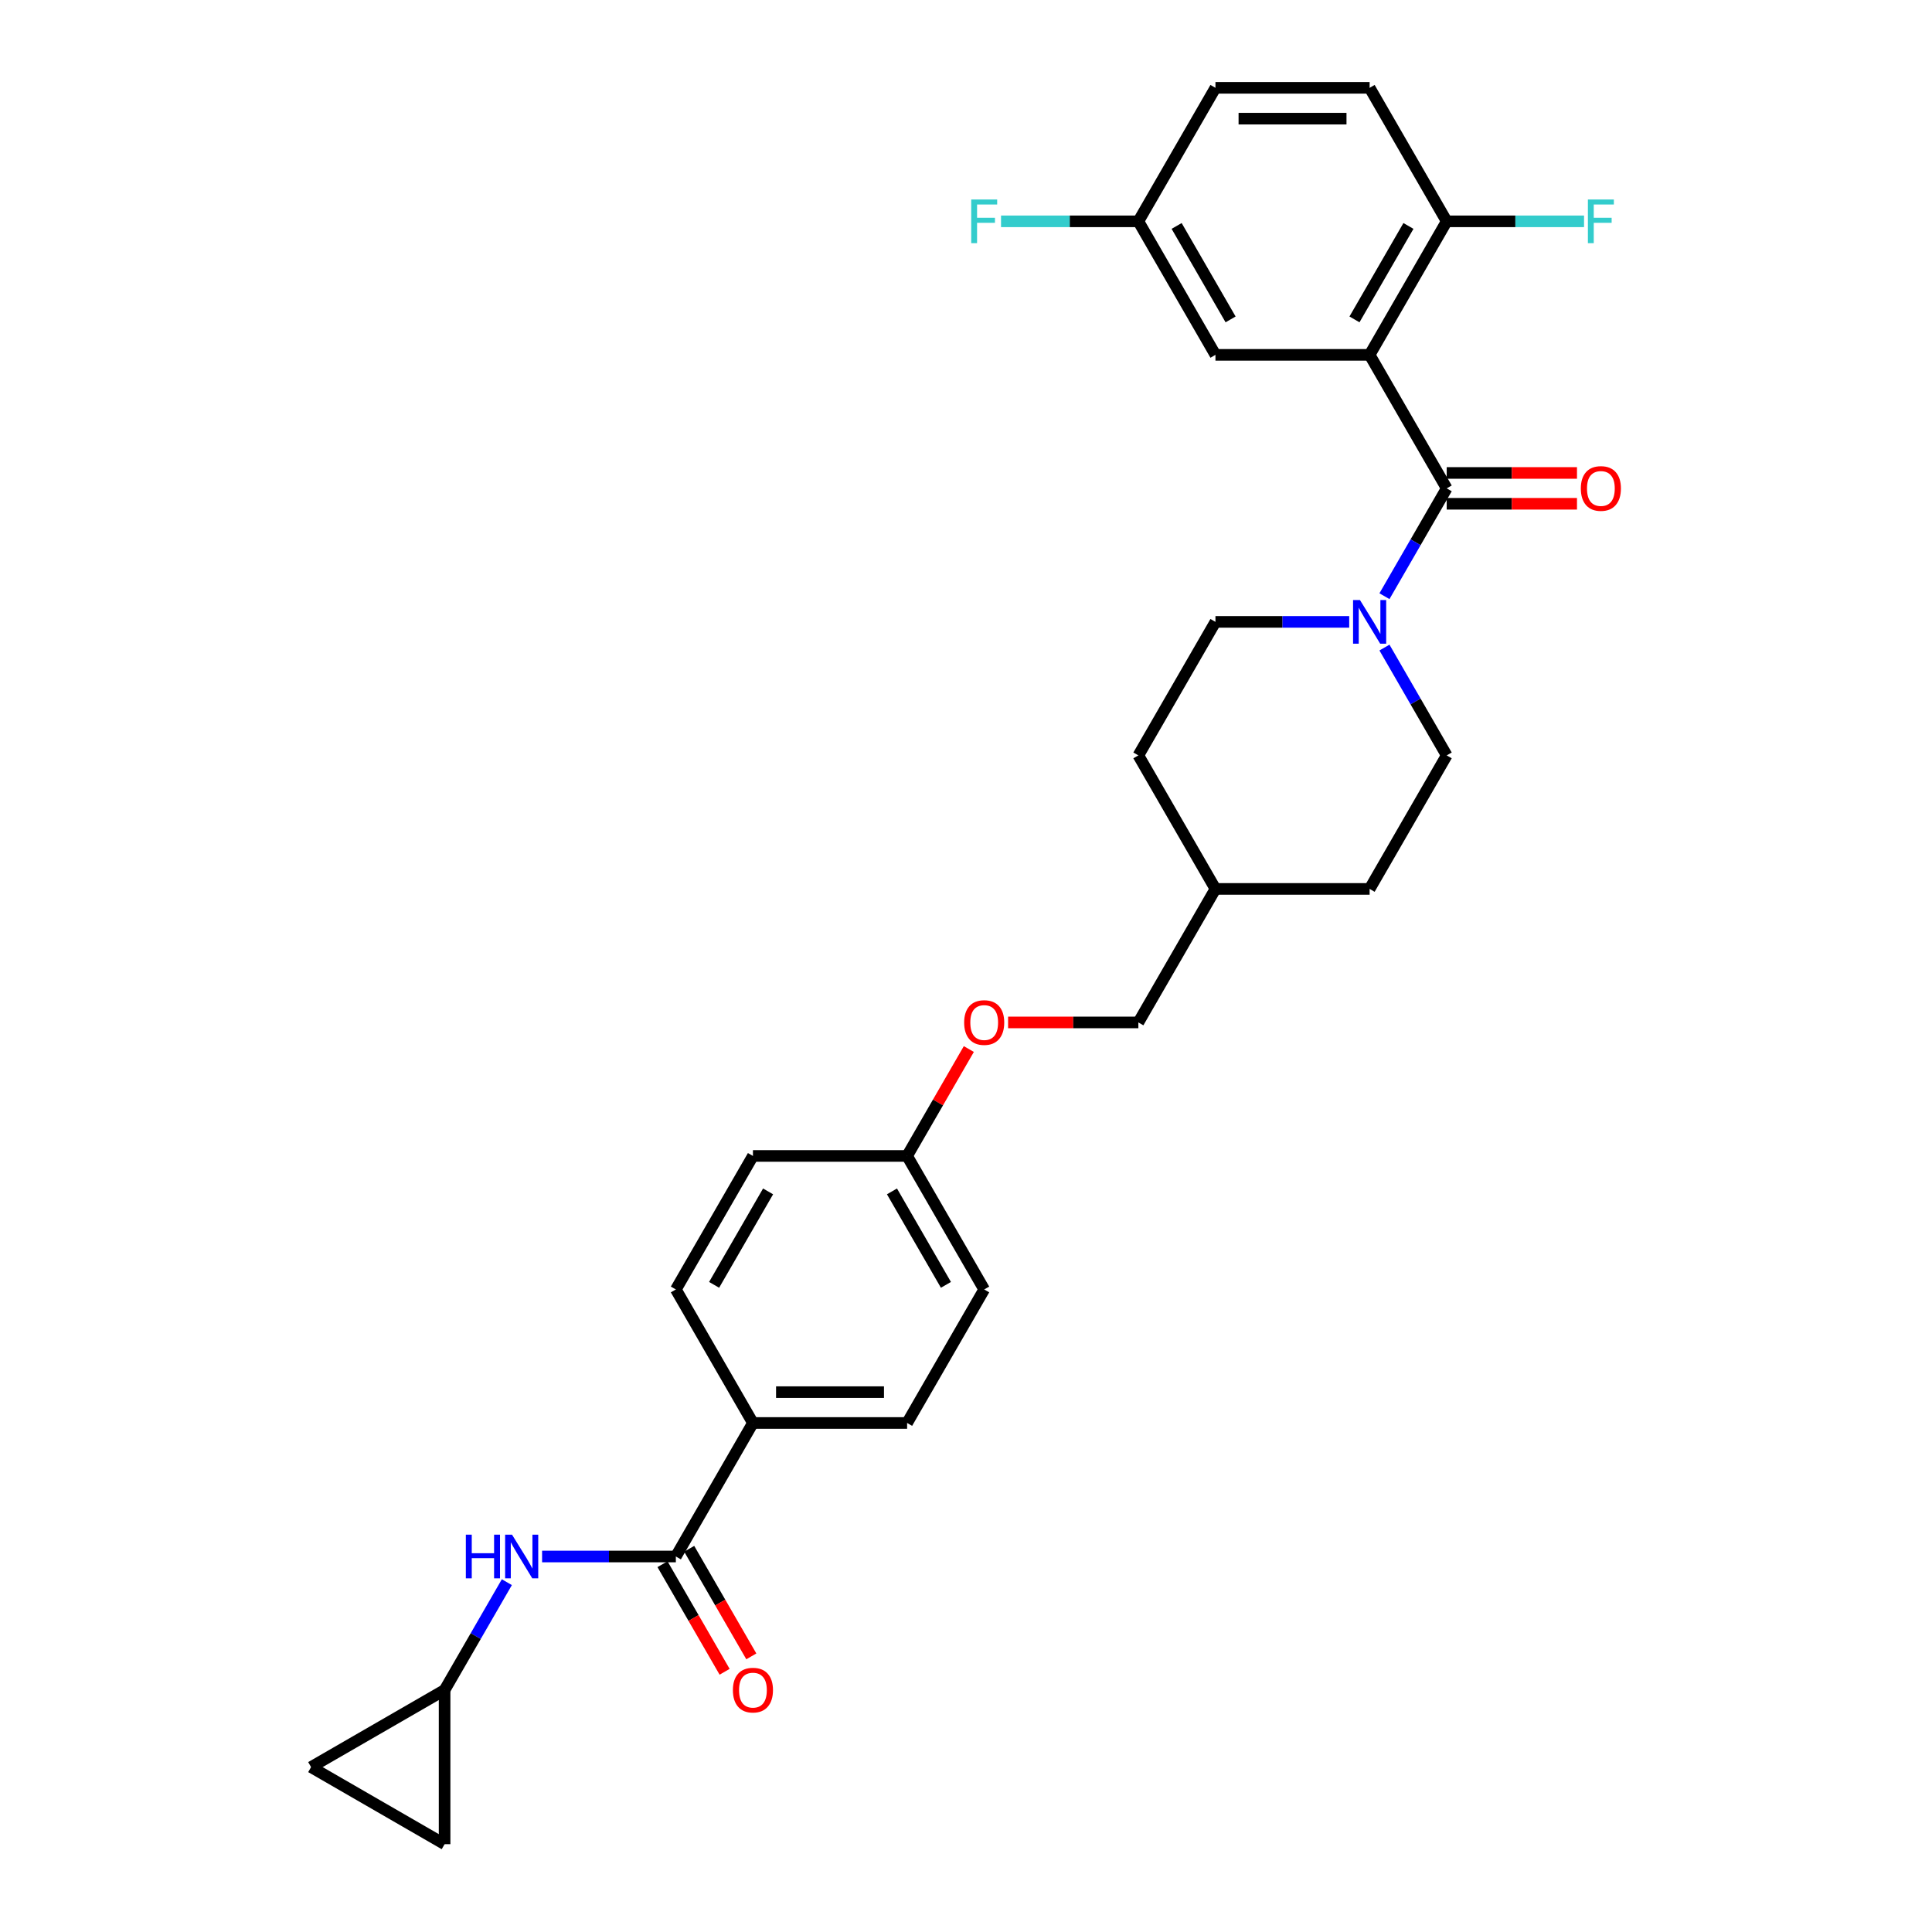 <?xml version='1.0' encoding='iso-8859-1'?>
<svg version='1.1' baseProfile='full'
              xmlns='http://www.w3.org/2000/svg'
                      xmlns:rdkit='http://www.rdkit.org/xml'
                      xmlns:xlink='http://www.w3.org/1999/xlink'
                  xml:space='preserve'
width='1000px' height='1000px' viewBox='0 0 1000 1000'>
<!-- END OF HEADER -->
<rect style='opacity:1.0;fill:#FFFFFF;stroke:none' width='1000' height='1000' x='0' y='0'> </rect>
<path class='bond-0' d='M 708.914,183.67 L 748.813,252.778' style='fill:none;fill-rule:evenodd;stroke:#000000;stroke-width:6px;stroke-linecap:butt;stroke-linejoin:miter;stroke-opacity:1' />
<path class='bond-5' d='M 708.914,183.67 L 748.813,114.562' style='fill:none;fill-rule:evenodd;stroke:#000000;stroke-width:6px;stroke-linecap:butt;stroke-linejoin:miter;stroke-opacity:1' />
<path class='bond-5' d='M 701.077,165.324 L 729.007,116.949' style='fill:none;fill-rule:evenodd;stroke:#000000;stroke-width:6px;stroke-linecap:butt;stroke-linejoin:miter;stroke-opacity:1' />
<path class='bond-6' d='M 708.914,183.67 L 629.115,183.67' style='fill:none;fill-rule:evenodd;stroke:#000000;stroke-width:6px;stroke-linecap:butt;stroke-linejoin:miter;stroke-opacity:1' />
<path class='bond-1' d='M 748.813,252.778 L 732.701,280.684' style='fill:none;fill-rule:evenodd;stroke:#000000;stroke-width:6px;stroke-linecap:butt;stroke-linejoin:miter;stroke-opacity:1' />
<path class='bond-1' d='M 732.701,280.684 L 716.59,308.591' style='fill:none;fill-rule:evenodd;stroke:#0000FF;stroke-width:6px;stroke-linecap:butt;stroke-linejoin:miter;stroke-opacity:1' />
<path class='bond-10' d='M 748.813,260.757 L 782.528,260.757' style='fill:none;fill-rule:evenodd;stroke:#000000;stroke-width:6px;stroke-linecap:butt;stroke-linejoin:miter;stroke-opacity:1' />
<path class='bond-10' d='M 782.528,260.757 L 816.243,260.757' style='fill:none;fill-rule:evenodd;stroke:#FF0000;stroke-width:6px;stroke-linecap:butt;stroke-linejoin:miter;stroke-opacity:1' />
<path class='bond-10' d='M 748.813,244.798 L 782.528,244.798' style='fill:none;fill-rule:evenodd;stroke:#000000;stroke-width:6px;stroke-linecap:butt;stroke-linejoin:miter;stroke-opacity:1' />
<path class='bond-10' d='M 782.528,244.798 L 816.243,244.798' style='fill:none;fill-rule:evenodd;stroke:#FF0000;stroke-width:6px;stroke-linecap:butt;stroke-linejoin:miter;stroke-opacity:1' />
<path class='bond-12' d='M 698.349,321.885 L 663.732,321.885' style='fill:none;fill-rule:evenodd;stroke:#0000FF;stroke-width:6px;stroke-linecap:butt;stroke-linejoin:miter;stroke-opacity:1' />
<path class='bond-12' d='M 663.732,321.885 L 629.115,321.885' style='fill:none;fill-rule:evenodd;stroke:#000000;stroke-width:6px;stroke-linecap:butt;stroke-linejoin:miter;stroke-opacity:1' />
<path class='bond-13' d='M 716.59,335.18 L 732.701,363.086' style='fill:none;fill-rule:evenodd;stroke:#0000FF;stroke-width:6px;stroke-linecap:butt;stroke-linejoin:miter;stroke-opacity:1' />
<path class='bond-13' d='M 732.701,363.086 L 748.813,390.993' style='fill:none;fill-rule:evenodd;stroke:#000000;stroke-width:6px;stroke-linecap:butt;stroke-linejoin:miter;stroke-opacity:1' />
<path class='bond-2' d='M 349.82,805.639 L 389.719,736.531' style='fill:none;fill-rule:evenodd;stroke:#000000;stroke-width:6px;stroke-linecap:butt;stroke-linejoin:miter;stroke-opacity:1' />
<path class='bond-3' d='M 349.82,805.639 L 315.203,805.639' style='fill:none;fill-rule:evenodd;stroke:#000000;stroke-width:6px;stroke-linecap:butt;stroke-linejoin:miter;stroke-opacity:1' />
<path class='bond-3' d='M 315.203,805.639 L 280.587,805.639' style='fill:none;fill-rule:evenodd;stroke:#0000FF;stroke-width:6px;stroke-linecap:butt;stroke-linejoin:miter;stroke-opacity:1' />
<path class='bond-11' d='M 342.909,809.629 L 358.984,837.472' style='fill:none;fill-rule:evenodd;stroke:#000000;stroke-width:6px;stroke-linecap:butt;stroke-linejoin:miter;stroke-opacity:1' />
<path class='bond-11' d='M 358.984,837.472 L 375.059,865.315' style='fill:none;fill-rule:evenodd;stroke:#FF0000;stroke-width:6px;stroke-linecap:butt;stroke-linejoin:miter;stroke-opacity:1' />
<path class='bond-11' d='M 356.731,801.649 L 372.806,829.492' style='fill:none;fill-rule:evenodd;stroke:#000000;stroke-width:6px;stroke-linecap:butt;stroke-linejoin:miter;stroke-opacity:1' />
<path class='bond-11' d='M 372.806,829.492 L 388.881,857.335' style='fill:none;fill-rule:evenodd;stroke:#FF0000;stroke-width:6px;stroke-linecap:butt;stroke-linejoin:miter;stroke-opacity:1' />
<path class='bond-4' d='M 262.346,818.934 L 246.234,846.84' style='fill:none;fill-rule:evenodd;stroke:#0000FF;stroke-width:6px;stroke-linecap:butt;stroke-linejoin:miter;stroke-opacity:1' />
<path class='bond-4' d='M 246.234,846.84 L 230.122,874.747' style='fill:none;fill-rule:evenodd;stroke:#000000;stroke-width:6px;stroke-linecap:butt;stroke-linejoin:miter;stroke-opacity:1' />
<path class='bond-8' d='M 230.122,874.747 L 230.122,954.545' style='fill:none;fill-rule:evenodd;stroke:#000000;stroke-width:6px;stroke-linecap:butt;stroke-linejoin:miter;stroke-opacity:1' />
<path class='bond-9' d='M 230.122,874.747 L 161.014,914.646' style='fill:none;fill-rule:evenodd;stroke:#000000;stroke-width:6px;stroke-linecap:butt;stroke-linejoin:miter;stroke-opacity:1' />
<path class='bond-14' d='M 748.813,114.562 L 708.914,45.455' style='fill:none;fill-rule:evenodd;stroke:#000000;stroke-width:6px;stroke-linecap:butt;stroke-linejoin:miter;stroke-opacity:1' />
<path class='bond-20' d='M 748.813,114.562 L 784.356,114.562' style='fill:none;fill-rule:evenodd;stroke:#000000;stroke-width:6px;stroke-linecap:butt;stroke-linejoin:miter;stroke-opacity:1' />
<path class='bond-20' d='M 784.356,114.562 L 819.898,114.562' style='fill:none;fill-rule:evenodd;stroke:#33CCCC;stroke-width:6px;stroke-linecap:butt;stroke-linejoin:miter;stroke-opacity:1' />
<path class='bond-17' d='M 629.115,183.67 L 589.216,114.562' style='fill:none;fill-rule:evenodd;stroke:#000000;stroke-width:6px;stroke-linecap:butt;stroke-linejoin:miter;stroke-opacity:1' />
<path class='bond-17' d='M 636.952,165.324 L 609.022,116.949' style='fill:none;fill-rule:evenodd;stroke:#000000;stroke-width:6px;stroke-linecap:butt;stroke-linejoin:miter;stroke-opacity:1' />
<path class='bond-7' d='M 389.719,736.531 L 469.518,736.531' style='fill:none;fill-rule:evenodd;stroke:#000000;stroke-width:6px;stroke-linecap:butt;stroke-linejoin:miter;stroke-opacity:1' />
<path class='bond-7' d='M 401.689,720.572 L 457.548,720.572' style='fill:none;fill-rule:evenodd;stroke:#000000;stroke-width:6px;stroke-linecap:butt;stroke-linejoin:miter;stroke-opacity:1' />
<path class='bond-31' d='M 389.719,736.531 L 349.82,667.424' style='fill:none;fill-rule:evenodd;stroke:#000000;stroke-width:6px;stroke-linecap:butt;stroke-linejoin:miter;stroke-opacity:1' />
<path class='bond-32' d='M 230.122,954.545 L 161.014,914.646' style='fill:none;fill-rule:evenodd;stroke:#000000;stroke-width:6px;stroke-linecap:butt;stroke-linejoin:miter;stroke-opacity:1' />
<path class='bond-24' d='M 629.115,321.885 L 589.216,390.993' style='fill:none;fill-rule:evenodd;stroke:#000000;stroke-width:6px;stroke-linecap:butt;stroke-linejoin:miter;stroke-opacity:1' />
<path class='bond-25' d='M 748.813,390.993 L 708.914,460.101' style='fill:none;fill-rule:evenodd;stroke:#000000;stroke-width:6px;stroke-linecap:butt;stroke-linejoin:miter;stroke-opacity:1' />
<path class='bond-29' d='M 708.914,45.455 L 629.115,45.455' style='fill:none;fill-rule:evenodd;stroke:#000000;stroke-width:6px;stroke-linecap:butt;stroke-linejoin:miter;stroke-opacity:1' />
<path class='bond-29' d='M 696.944,61.414 L 641.085,61.414' style='fill:none;fill-rule:evenodd;stroke:#000000;stroke-width:6px;stroke-linecap:butt;stroke-linejoin:miter;stroke-opacity:1' />
<path class='bond-15' d='M 469.518,736.531 L 509.417,667.424' style='fill:none;fill-rule:evenodd;stroke:#000000;stroke-width:6px;stroke-linecap:butt;stroke-linejoin:miter;stroke-opacity:1' />
<path class='bond-16' d='M 349.82,667.424 L 389.719,598.316' style='fill:none;fill-rule:evenodd;stroke:#000000;stroke-width:6px;stroke-linecap:butt;stroke-linejoin:miter;stroke-opacity:1' />
<path class='bond-16' d='M 369.626,665.037 L 397.556,616.662' style='fill:none;fill-rule:evenodd;stroke:#000000;stroke-width:6px;stroke-linecap:butt;stroke-linejoin:miter;stroke-opacity:1' />
<path class='bond-21' d='M 589.216,114.562 L 629.115,45.455' style='fill:none;fill-rule:evenodd;stroke:#000000;stroke-width:6px;stroke-linecap:butt;stroke-linejoin:miter;stroke-opacity:1' />
<path class='bond-27' d='M 589.216,114.562 L 553.674,114.562' style='fill:none;fill-rule:evenodd;stroke:#000000;stroke-width:6px;stroke-linecap:butt;stroke-linejoin:miter;stroke-opacity:1' />
<path class='bond-27' d='M 553.674,114.562 L 518.131,114.562' style='fill:none;fill-rule:evenodd;stroke:#33CCCC;stroke-width:6px;stroke-linecap:butt;stroke-linejoin:miter;stroke-opacity:1' />
<path class='bond-18' d='M 521.786,529.208 L 555.501,529.208' style='fill:none;fill-rule:evenodd;stroke:#FF0000;stroke-width:6px;stroke-linecap:butt;stroke-linejoin:miter;stroke-opacity:1' />
<path class='bond-18' d='M 555.501,529.208 L 589.216,529.208' style='fill:none;fill-rule:evenodd;stroke:#000000;stroke-width:6px;stroke-linecap:butt;stroke-linejoin:miter;stroke-opacity:1' />
<path class='bond-19' d='M 501.465,542.982 L 485.492,570.649' style='fill:none;fill-rule:evenodd;stroke:#FF0000;stroke-width:6px;stroke-linecap:butt;stroke-linejoin:miter;stroke-opacity:1' />
<path class='bond-19' d='M 485.492,570.649 L 469.518,598.316' style='fill:none;fill-rule:evenodd;stroke:#000000;stroke-width:6px;stroke-linecap:butt;stroke-linejoin:miter;stroke-opacity:1' />
<path class='bond-22' d='M 469.518,598.316 L 389.719,598.316' style='fill:none;fill-rule:evenodd;stroke:#000000;stroke-width:6px;stroke-linecap:butt;stroke-linejoin:miter;stroke-opacity:1' />
<path class='bond-23' d='M 469.518,598.316 L 509.417,667.424' style='fill:none;fill-rule:evenodd;stroke:#000000;stroke-width:6px;stroke-linecap:butt;stroke-linejoin:miter;stroke-opacity:1' />
<path class='bond-23' d='M 461.681,616.662 L 489.611,665.037' style='fill:none;fill-rule:evenodd;stroke:#000000;stroke-width:6px;stroke-linecap:butt;stroke-linejoin:miter;stroke-opacity:1' />
<path class='bond-30' d='M 589.216,390.993 L 629.115,460.101' style='fill:none;fill-rule:evenodd;stroke:#000000;stroke-width:6px;stroke-linecap:butt;stroke-linejoin:miter;stroke-opacity:1' />
<path class='bond-28' d='M 708.914,460.101 L 629.115,460.101' style='fill:none;fill-rule:evenodd;stroke:#000000;stroke-width:6px;stroke-linecap:butt;stroke-linejoin:miter;stroke-opacity:1' />
<path class='bond-26' d='M 589.216,529.208 L 629.115,460.101' style='fill:none;fill-rule:evenodd;stroke:#000000;stroke-width:6px;stroke-linecap:butt;stroke-linejoin:miter;stroke-opacity:1' />
<path  class='atom-2' d='M 703.919 310.586
L 711.324 322.556
Q 712.058 323.737, 713.239 325.875
Q 714.42 328.014, 714.484 328.142
L 714.484 310.586
L 717.484 310.586
L 717.484 333.185
L 714.388 333.185
L 706.44 320.098
Q 705.515 318.566, 704.525 316.81
Q 703.567 315.055, 703.28 314.512
L 703.28 333.185
L 700.344 333.185
L 700.344 310.586
L 703.919 310.586
' fill='#0000FF'/>
<path  class='atom-4' d='M 241.118 794.34
L 244.182 794.34
L 244.182 803.947
L 255.737 803.947
L 255.737 794.34
L 258.802 794.34
L 258.802 816.939
L 255.737 816.939
L 255.737 806.501
L 244.182 806.501
L 244.182 816.939
L 241.118 816.939
L 241.118 794.34
' fill='#0000FF'/>
<path  class='atom-4' d='M 265.026 794.34
L 272.431 806.309
Q 273.165 807.49, 274.346 809.629
Q 275.527 811.768, 275.591 811.895
L 275.591 794.34
L 278.592 794.34
L 278.592 816.939
L 275.495 816.939
L 267.547 803.852
Q 266.622 802.319, 265.632 800.564
Q 264.675 798.808, 264.387 798.266
L 264.387 816.939
L 261.451 816.939
L 261.451 794.34
L 265.026 794.34
' fill='#0000FF'/>
<path  class='atom-11' d='M 818.238 252.841
Q 818.238 247.415, 820.919 244.383
Q 823.601 241.35, 828.612 241.35
Q 833.623 241.35, 836.305 244.383
Q 838.986 247.415, 838.986 252.841
Q 838.986 258.332, 836.273 261.46
Q 833.56 264.556, 828.612 264.556
Q 823.633 264.556, 820.919 261.46
Q 818.238 258.364, 818.238 252.841
M 828.612 262.002
Q 832.059 262.002, 833.911 259.704
Q 835.794 257.374, 835.794 252.841
Q 835.794 248.405, 833.911 246.17
Q 832.059 243.904, 828.612 243.904
Q 825.165 243.904, 823.281 246.138
Q 821.43 248.373, 821.43 252.841
Q 821.43 257.406, 823.281 259.704
Q 825.165 262.002, 828.612 262.002
' fill='#FF0000'/>
<path  class='atom-12' d='M 379.345 874.811
Q 379.345 869.384, 382.027 866.352
Q 384.708 863.32, 389.719 863.32
Q 394.731 863.32, 397.412 866.352
Q 400.093 869.384, 400.093 874.811
Q 400.093 880.301, 397.38 883.429
Q 394.667 886.525, 389.719 886.525
Q 384.74 886.525, 382.027 883.429
Q 379.345 880.333, 379.345 874.811
M 389.719 883.972
Q 393.167 883.972, 395.018 881.673
Q 396.901 879.343, 396.901 874.811
Q 396.901 870.374, 395.018 868.139
Q 393.167 865.873, 389.719 865.873
Q 386.272 865.873, 384.389 868.108
Q 382.537 870.342, 382.537 874.811
Q 382.537 879.375, 384.389 881.673
Q 386.272 883.972, 389.719 883.972
' fill='#FF0000'/>
<path  class='atom-19' d='M 499.043 529.272
Q 499.043 523.846, 501.725 520.814
Q 504.406 517.781, 509.417 517.781
Q 514.429 517.781, 517.11 520.814
Q 519.791 523.846, 519.791 529.272
Q 519.791 534.762, 517.078 537.89
Q 514.365 540.987, 509.417 540.987
Q 504.438 540.987, 501.725 537.89
Q 499.043 534.794, 499.043 529.272
M 509.417 538.433
Q 512.865 538.433, 514.716 536.135
Q 516.599 533.805, 516.599 529.272
Q 516.599 524.835, 514.716 522.601
Q 512.865 520.335, 509.417 520.335
Q 505.97 520.335, 504.087 522.569
Q 502.235 524.803, 502.235 529.272
Q 502.235 533.837, 504.087 536.135
Q 505.97 538.433, 509.417 538.433
' fill='#FF0000'/>
<path  class='atom-21' d='M 821.893 103.263
L 835.331 103.263
L 835.331 105.848
L 824.925 105.848
L 824.925 112.711
L 834.182 112.711
L 834.182 115.328
L 824.925 115.328
L 824.925 125.862
L 821.893 125.862
L 821.893 103.263
' fill='#33CCCC'/>
<path  class='atom-28' d='M 502.698 103.263
L 516.136 103.263
L 516.136 105.848
L 505.731 105.848
L 505.731 112.711
L 514.987 112.711
L 514.987 115.328
L 505.731 115.328
L 505.731 125.862
L 502.698 125.862
L 502.698 103.263
' fill='#33CCCC'/>
</svg>
